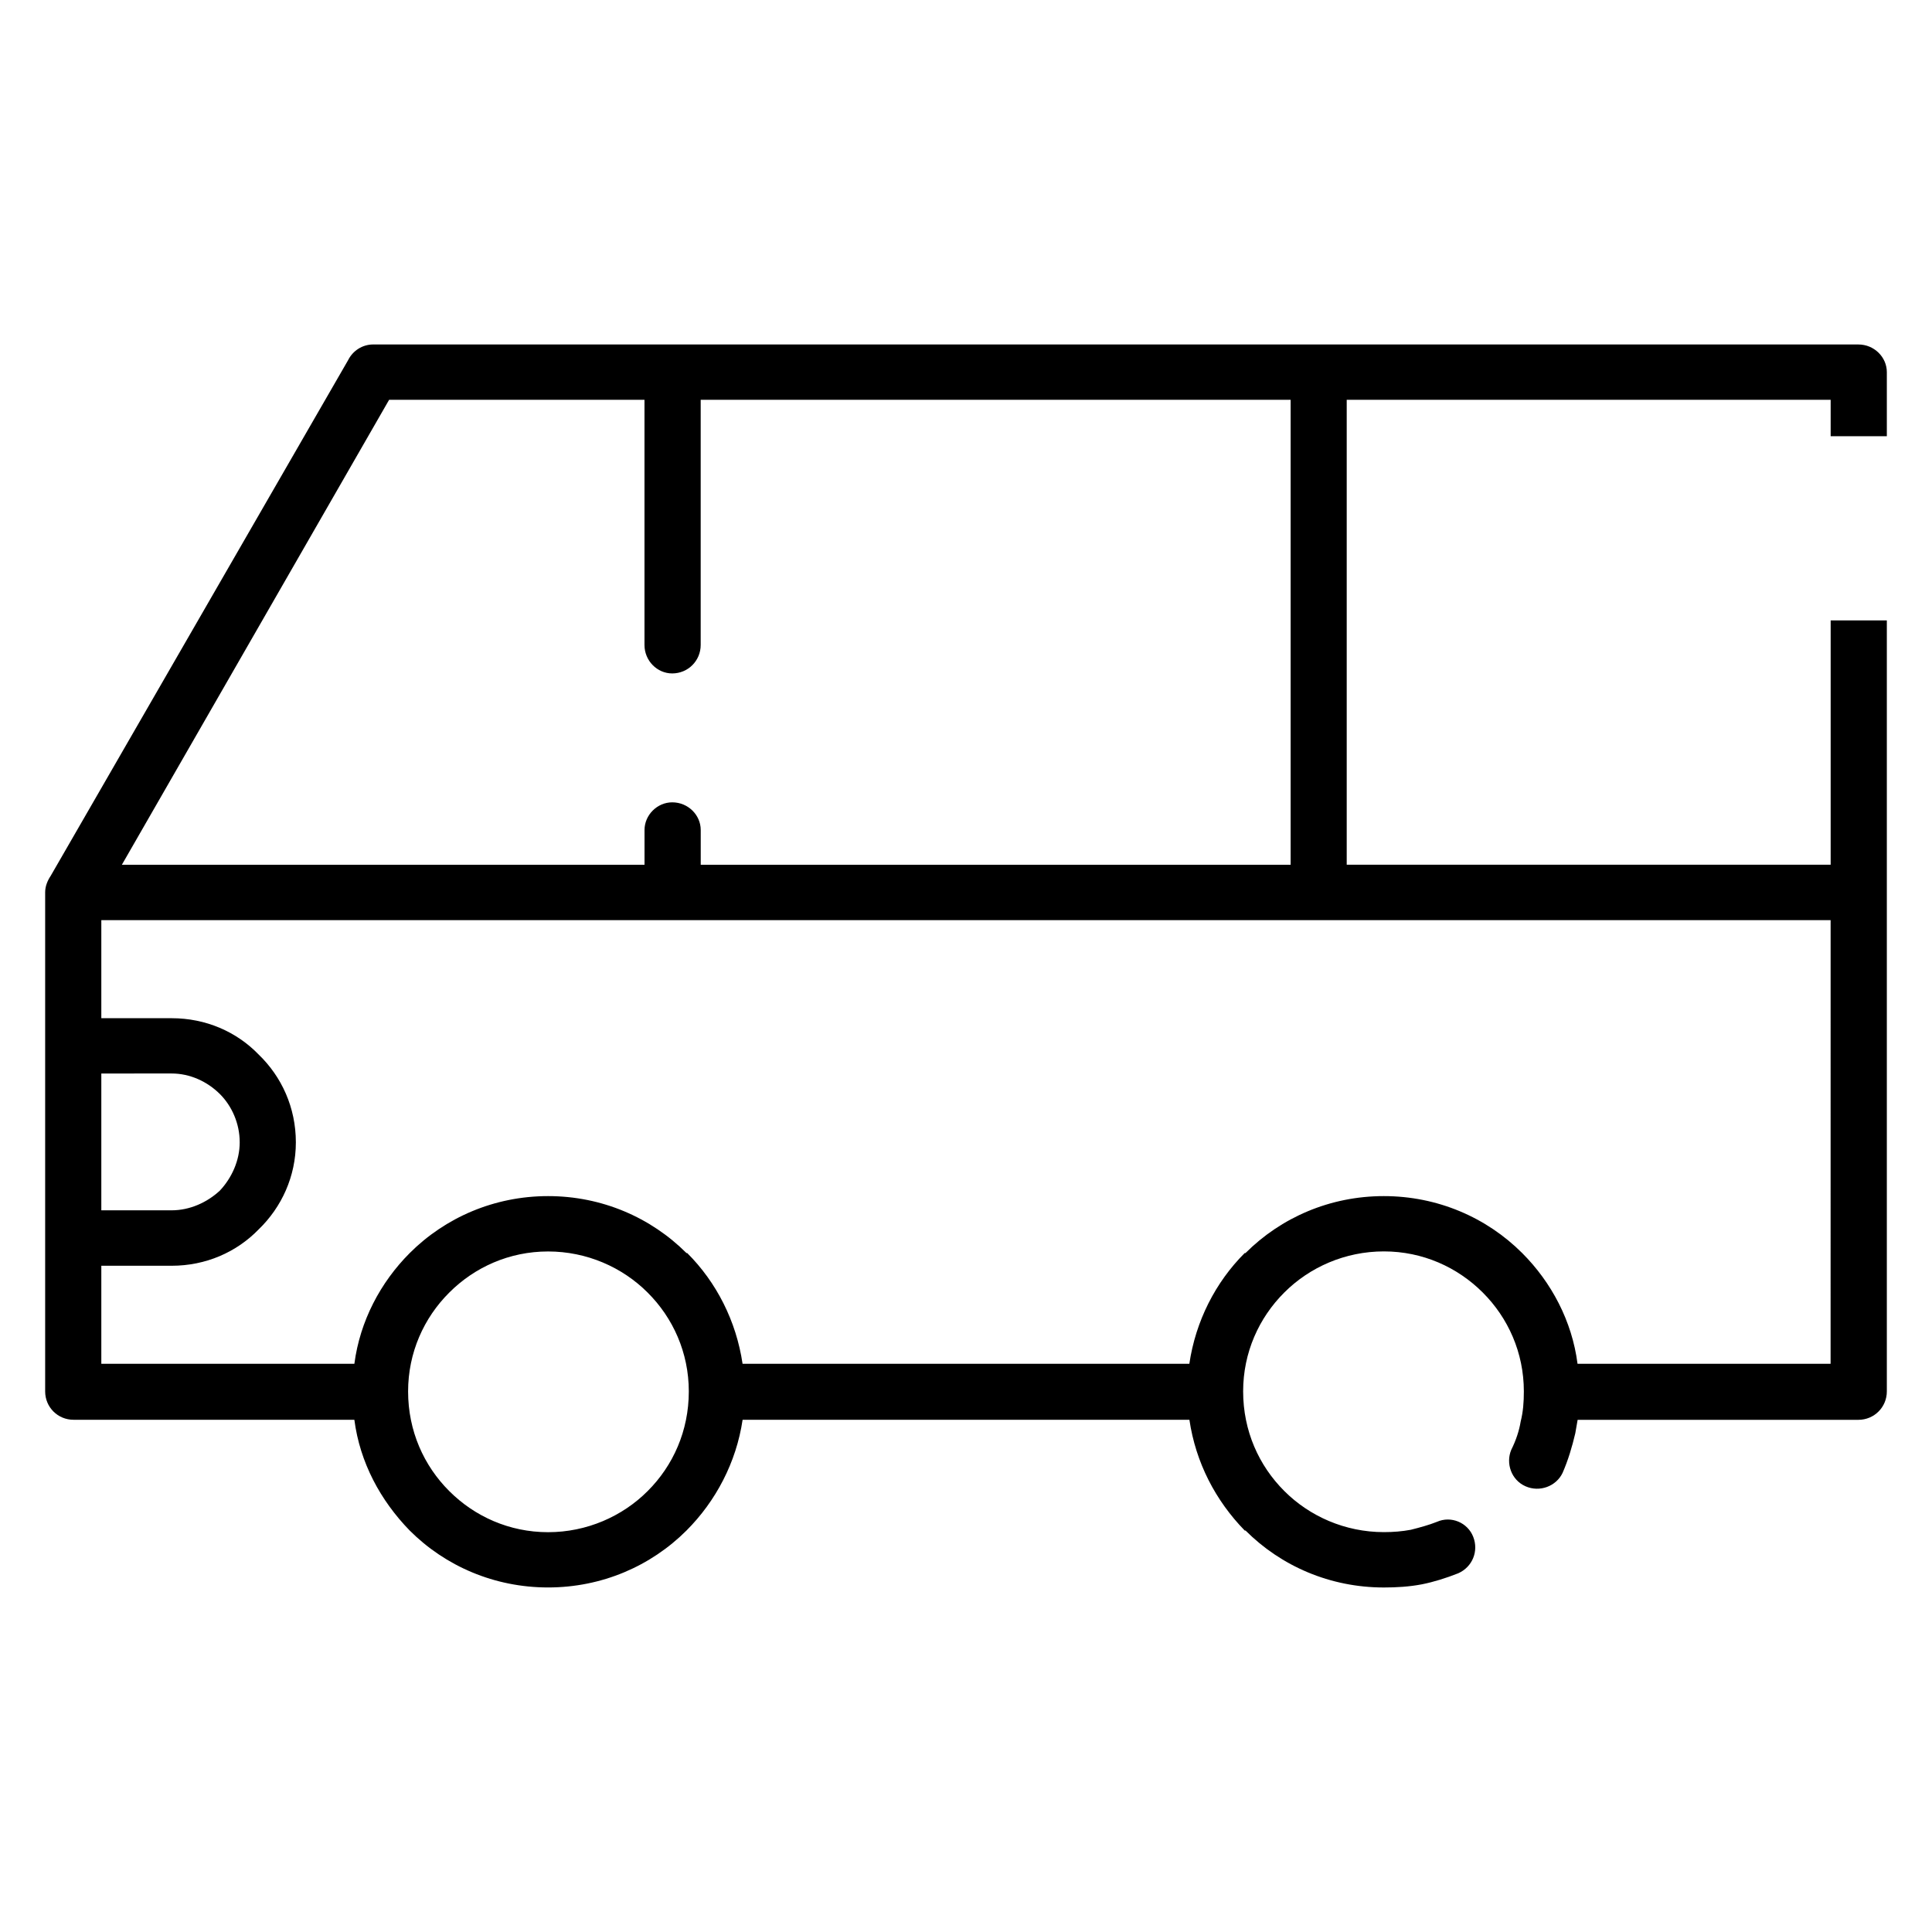 <?xml version="1.0" encoding="UTF-8"?>
<!-- The Best Svg Icon site in the world: iconSvg.co, Visit us! https://iconsvg.co -->
<svg fill="#000000" width="800px" height="800px" version="1.1" viewBox="144 144 512 512" xmlns="http://www.w3.org/2000/svg">
 <path d="m242.94 235.29h393.54c4.195 0 7.551 3.352 7.551 7.336v16.973h-14.887v-9.645h-128.25v123.21h128.25v-64.746l14.887-0.004v204.32c0 4.188-3.352 7.535-7.551 7.535h-74.391c-0.195 1.062-0.418 2.312-0.621 3.566-0.836 3.566-1.891 7.117-3.363 10.484-1.676 3.551-6.07 5.234-9.848 3.551-3.769-1.676-5.242-6.07-3.769-9.629 1.258-2.519 2.102-5.047 2.512-7.551 0.637-2.519 0.836-5.031 0.836-7.965 0-10.273-4.18-19.5-10.887-26.191-6.715-6.715-15.926-10.902-26.207-10.902-10.266 0-19.695 4.188-26.395 10.902-6.723 6.699-10.902 15.918-10.902 26.191 0 10.469 4.18 19.695 10.902 26.402 6.699 6.715 16.129 10.902 26.395 10.902 2.527 0 4.816-0.195 7.133-0.621 2.512-0.637 4.816-1.266 6.918-2.102 3.769-1.676 8.172 0.203 9.629 3.977 1.48 3.769-0.195 7.973-3.969 9.652-3.148 1.25-6.496 2.305-9.652 2.93-3.352 0.637-6.699 0.836-10.059 0.836-14.258 0-27.23-5.66-36.66-15.09h-0.211c-7.754-7.957-12.988-18.02-14.664-29.348l-118.41-0.008c-1.676 11.32-7.117 21.586-14.871 29.348-9.445 9.43-22.426 15.09-36.676 15.09s-27.246-5.66-36.676-15.09c-7.746-7.957-13.195-18.02-14.664-29.348h-74.391c-4.195 0.016-7.551-3.328-7.551-7.516v-132.24c0-1.676 0.637-3.141 1.48-4.41l78.793-136.62c1.25-2.508 3.762-4.184 6.699-4.184zm243.09 14.664h-156.34v64.969c0 4.188-3.352 7.543-7.551 7.543-3.977 0-7.344-3.352-7.344-7.543v-64.969h-67.676l-70.824 123.22h138.51v-9.211c0-3.984 3.371-7.336 7.344-7.336 4.195 0 7.551 3.352 7.551 7.336v9.211h156.33zm143.11 137.89h-458.29v25.992h18.641c9.012 0 17.184 3.551 23.066 9.637 6.078 5.863 9.848 14.043 9.848 23.262 0 9.012-3.769 17.184-9.848 23.059-5.879 6.07-14.051 9.645-23.066 9.645l-18.641-0.004v25.984h67.062c1.48-11.32 6.918-21.586 14.664-29.34 9.43-9.43 22.426-15.098 36.676-15.098s27.23 5.668 36.676 15.098h0.195c7.754 7.746 12.988 18.02 14.664 29.34h118.4c1.676-11.32 6.91-21.586 14.664-29.34h0.211c9.43-9.43 22.41-15.098 36.66-15.098s27.246 5.668 36.676 15.098c7.746 7.746 13.211 18.02 14.664 29.34h67.062l0.008-117.57zm-302.6 124.9c0-10.273-4.18-19.5-10.902-26.191-6.699-6.715-16.129-10.902-26.395-10.902s-19.5 4.188-26.191 10.902c-6.723 6.699-10.902 15.918-10.902 26.191 0 10.469 4.18 19.695 10.902 26.402 6.699 6.715 15.926 10.902 26.191 10.902s19.695-4.188 26.395-10.902c6.723-6.707 10.902-15.934 10.902-26.402zm-155.69-84.254v36.258h18.641c4.824 0 9.43-2.102 12.793-5.242 3.133-3.344 5.242-7.957 5.242-12.777 0-5.023-2.109-9.652-5.242-12.785-3.363-3.352-7.965-5.457-12.793-5.457z"/>
</svg>